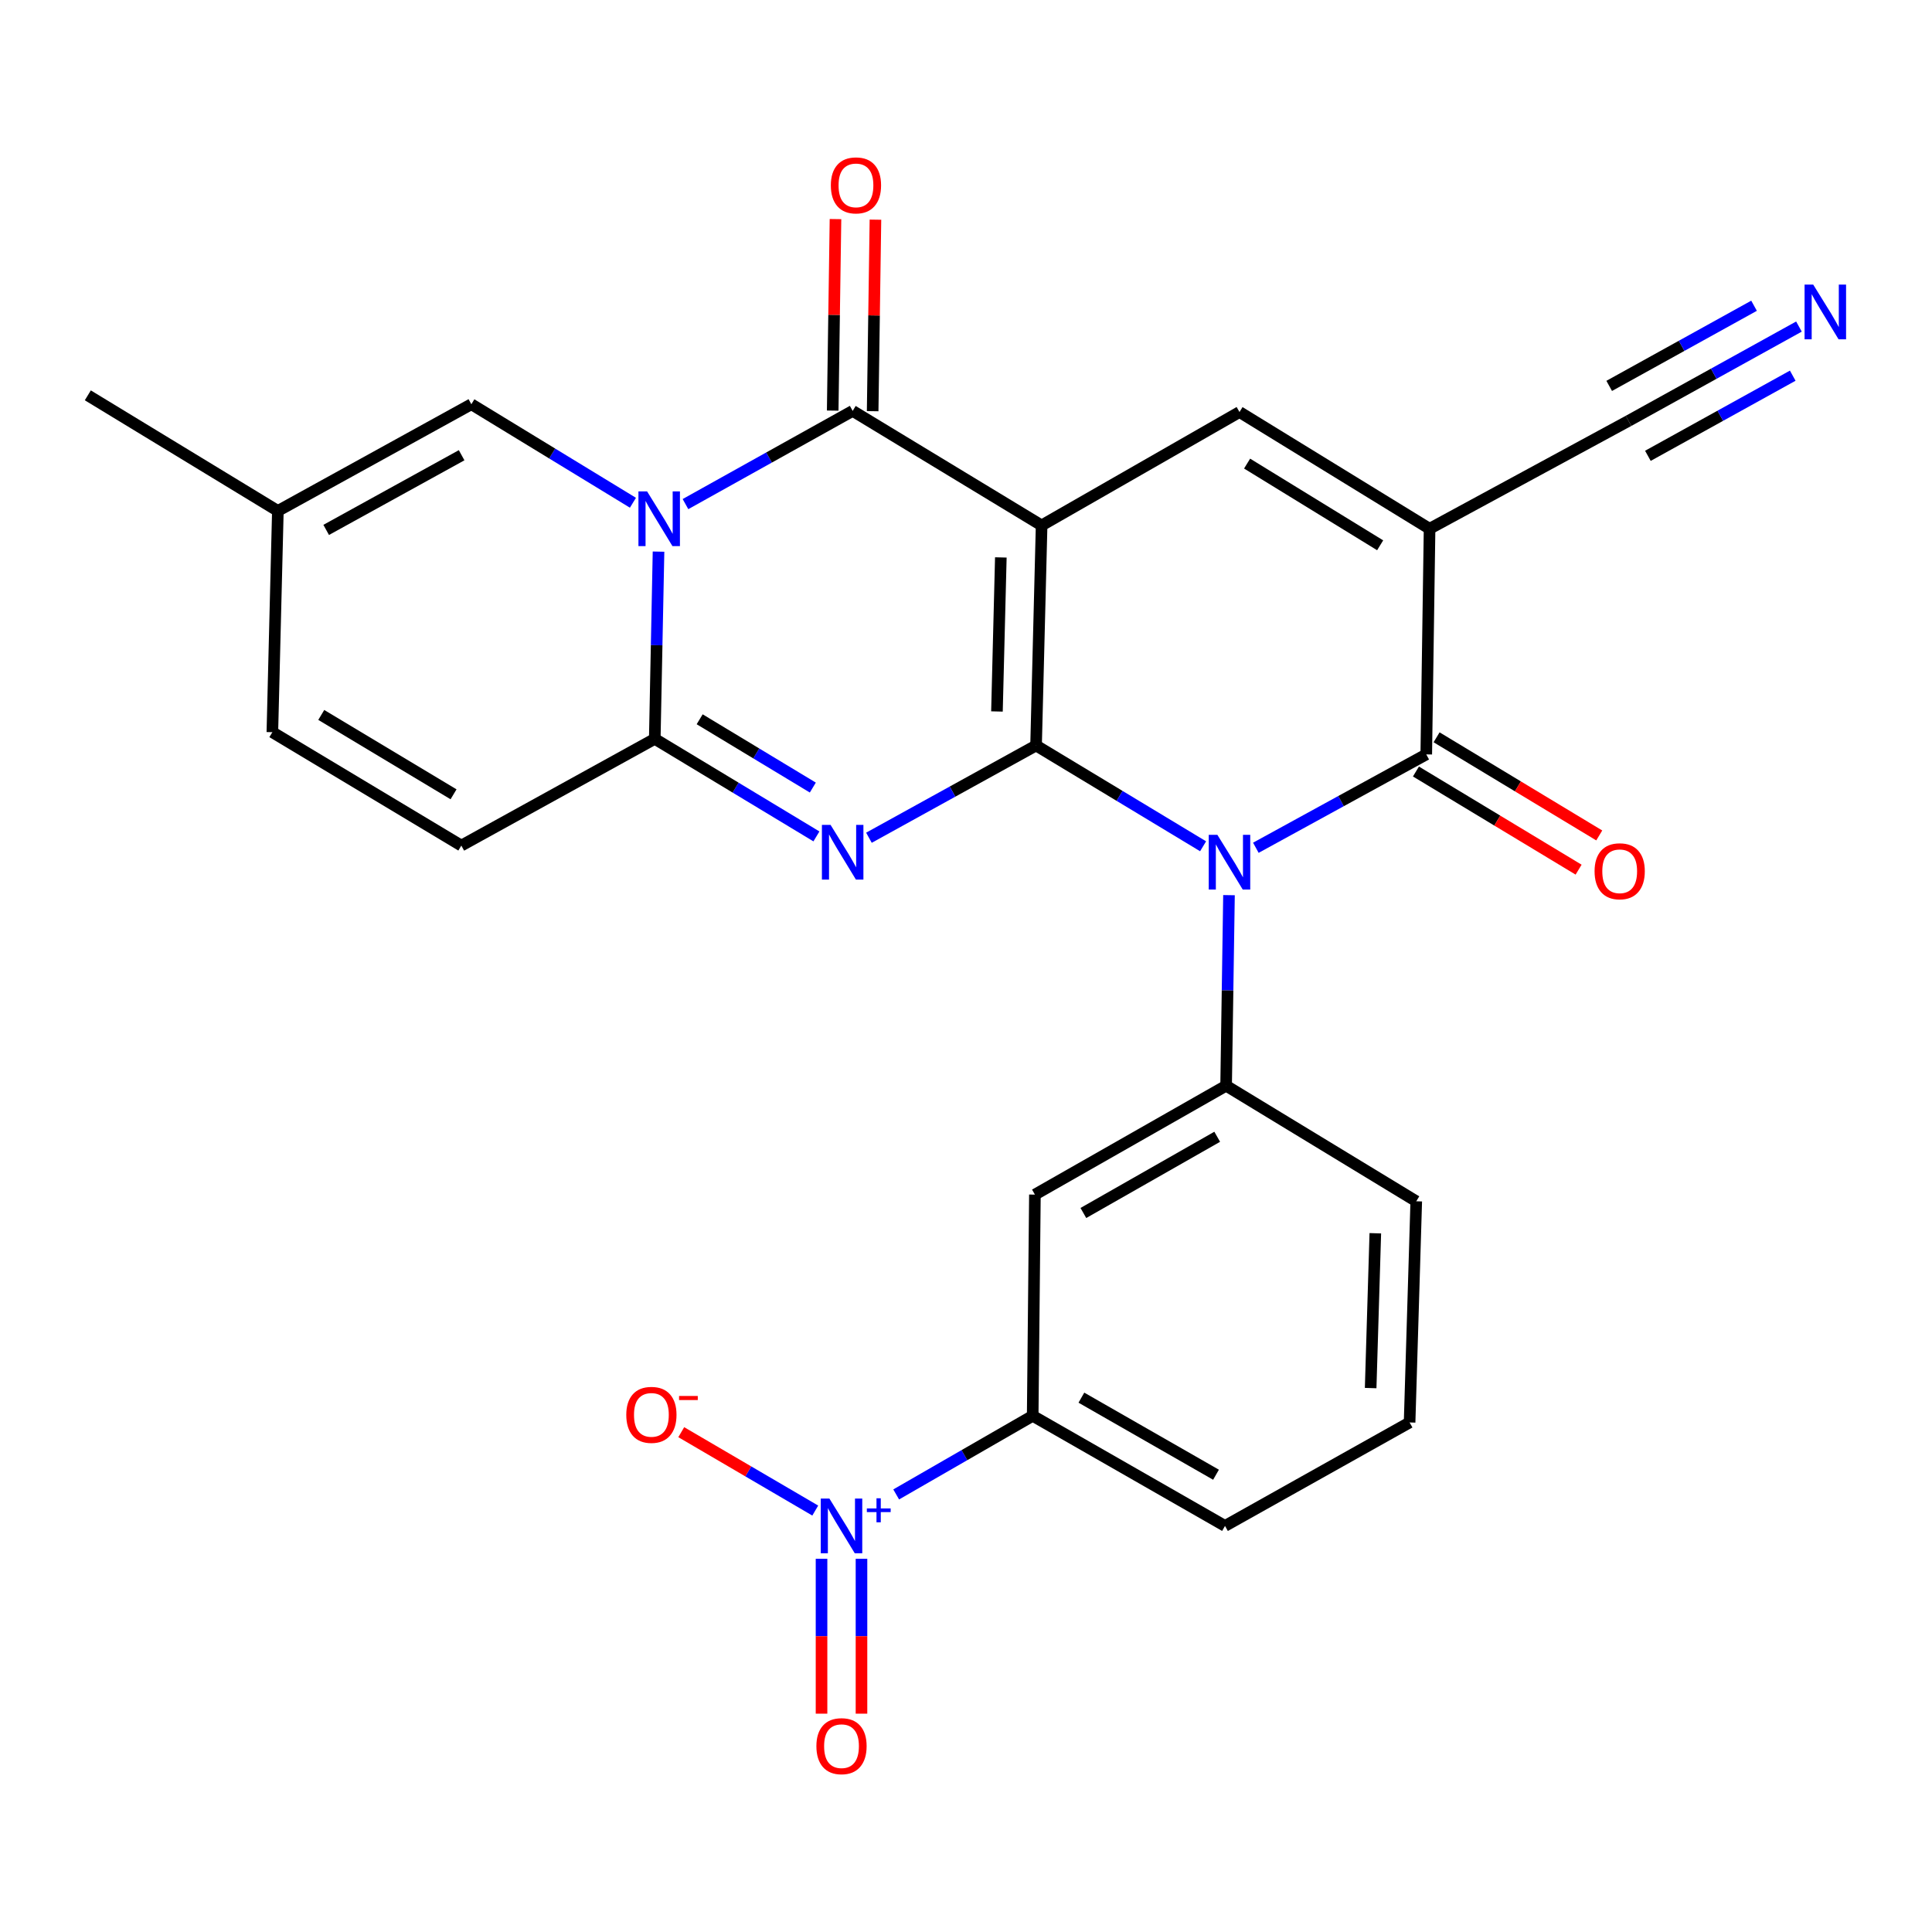 <?xml version='1.0' encoding='iso-8859-1'?>
<svg version='1.1' baseProfile='full'
              xmlns='http://www.w3.org/2000/svg'
                      xmlns:rdkit='http://www.rdkit.org/xml'
                      xmlns:xlink='http://www.w3.org/1999/xlink'
                  xml:space='preserve'
width='1000px' height='1000px' viewBox='0 0 1000 1000'>
<!-- END OF HEADER -->
<rect style='opacity:1.0;fill:#FFFFFF;stroke:none' width='1000' height='1000' x='0' y='0'> </rect>
<path class='bond-0' d='M 536.266,385.862 L 539.138,271.957' style='fill:none;fill-rule:evenodd;stroke:#000000;stroke-width:6px;stroke-linecap:butt;stroke-linejoin:miter;stroke-opacity:1' />
<path class='bond-0' d='M 516.021,368.254 L 518.031,288.522' style='fill:none;fill-rule:evenodd;stroke:#000000;stroke-width:6px;stroke-linecap:butt;stroke-linejoin:miter;stroke-opacity:1' />
<path class='bond-1' d='M 536.266,385.862 L 579.492,411.947' style='fill:none;fill-rule:evenodd;stroke:#000000;stroke-width:6px;stroke-linecap:butt;stroke-linejoin:miter;stroke-opacity:1' />
<path class='bond-1' d='M 579.492,411.947 L 622.718,438.033' style='fill:none;fill-rule:evenodd;stroke:#0000FF;stroke-width:6px;stroke-linecap:butt;stroke-linejoin:miter;stroke-opacity:1' />
<path class='bond-2' d='M 536.266,385.862 L 493.013,409.737' style='fill:none;fill-rule:evenodd;stroke:#000000;stroke-width:6px;stroke-linecap:butt;stroke-linejoin:miter;stroke-opacity:1' />
<path class='bond-2' d='M 493.013,409.737 L 449.76,433.612' style='fill:none;fill-rule:evenodd;stroke:#0000FF;stroke-width:6px;stroke-linecap:butt;stroke-linejoin:miter;stroke-opacity:1' />
<path class='bond-4' d='M 539.138,271.957 L 441.344,212.679' style='fill:none;fill-rule:evenodd;stroke:#000000;stroke-width:6px;stroke-linecap:butt;stroke-linejoin:miter;stroke-opacity:1' />
<path class='bond-8' d='M 539.138,271.957 L 641.564,213.265' style='fill:none;fill-rule:evenodd;stroke:#000000;stroke-width:6px;stroke-linecap:butt;stroke-linejoin:miter;stroke-opacity:1' />
<path class='bond-7' d='M 650.025,438.804 L 694.128,414.642' style='fill:none;fill-rule:evenodd;stroke:#0000FF;stroke-width:6px;stroke-linecap:butt;stroke-linejoin:miter;stroke-opacity:1' />
<path class='bond-7' d='M 694.128,414.642 L 738.232,390.481' style='fill:none;fill-rule:evenodd;stroke:#000000;stroke-width:6px;stroke-linecap:butt;stroke-linejoin:miter;stroke-opacity:1' />
<path class='bond-10' d='M 636.124,463.33 L 635.379,512.647' style='fill:none;fill-rule:evenodd;stroke:#0000FF;stroke-width:6px;stroke-linecap:butt;stroke-linejoin:miter;stroke-opacity:1' />
<path class='bond-10' d='M 635.379,512.647 L 634.635,561.963' style='fill:none;fill-rule:evenodd;stroke:#000000;stroke-width:6px;stroke-linecap:butt;stroke-linejoin:miter;stroke-opacity:1' />
<path class='bond-5' d='M 422.582,432.923 L 380.744,407.675' style='fill:none;fill-rule:evenodd;stroke:#0000FF;stroke-width:6px;stroke-linecap:butt;stroke-linejoin:miter;stroke-opacity:1' />
<path class='bond-5' d='M 380.744,407.675 L 338.907,382.426' style='fill:none;fill-rule:evenodd;stroke:#000000;stroke-width:6px;stroke-linecap:butt;stroke-linejoin:miter;stroke-opacity:1' />
<path class='bond-5' d='M 420.717,407.641 L 391.431,389.967' style='fill:none;fill-rule:evenodd;stroke:#0000FF;stroke-width:6px;stroke-linecap:butt;stroke-linejoin:miter;stroke-opacity:1' />
<path class='bond-5' d='M 391.431,389.967 L 362.145,372.293' style='fill:none;fill-rule:evenodd;stroke:#000000;stroke-width:6px;stroke-linecap:butt;stroke-linejoin:miter;stroke-opacity:1' />
<path class='bond-3' d='M 340.852,285.519 L 339.88,333.972' style='fill:none;fill-rule:evenodd;stroke:#0000FF;stroke-width:6px;stroke-linecap:butt;stroke-linejoin:miter;stroke-opacity:1' />
<path class='bond-3' d='M 339.88,333.972 L 338.907,382.426' style='fill:none;fill-rule:evenodd;stroke:#000000;stroke-width:6px;stroke-linecap:butt;stroke-linejoin:miter;stroke-opacity:1' />
<path class='bond-11' d='M 327.607,260.226 L 285.79,234.729' style='fill:none;fill-rule:evenodd;stroke:#0000FF;stroke-width:6px;stroke-linecap:butt;stroke-linejoin:miter;stroke-opacity:1' />
<path class='bond-11' d='M 285.79,234.729 L 243.974,209.232' style='fill:none;fill-rule:evenodd;stroke:#000000;stroke-width:6px;stroke-linecap:butt;stroke-linejoin:miter;stroke-opacity:1' />
<path class='bond-28' d='M 354.8,260.925 L 398.072,236.802' style='fill:none;fill-rule:evenodd;stroke:#0000FF;stroke-width:6px;stroke-linecap:butt;stroke-linejoin:miter;stroke-opacity:1' />
<path class='bond-28' d='M 398.072,236.802 L 441.344,212.679' style='fill:none;fill-rule:evenodd;stroke:#000000;stroke-width:6px;stroke-linecap:butt;stroke-linejoin:miter;stroke-opacity:1' />
<path class='bond-20' d='M 451.684,212.829 L 452.406,163.264' style='fill:none;fill-rule:evenodd;stroke:#000000;stroke-width:6px;stroke-linecap:butt;stroke-linejoin:miter;stroke-opacity:1' />
<path class='bond-20' d='M 452.406,163.264 L 453.127,113.699' style='fill:none;fill-rule:evenodd;stroke:#FF0000;stroke-width:6px;stroke-linecap:butt;stroke-linejoin:miter;stroke-opacity:1' />
<path class='bond-20' d='M 431.004,212.528 L 431.725,162.963' style='fill:none;fill-rule:evenodd;stroke:#000000;stroke-width:6px;stroke-linecap:butt;stroke-linejoin:miter;stroke-opacity:1' />
<path class='bond-20' d='M 431.725,162.963 L 432.447,113.398' style='fill:none;fill-rule:evenodd;stroke:#FF0000;stroke-width:6px;stroke-linecap:butt;stroke-linejoin:miter;stroke-opacity:1' />
<path class='bond-14' d='M 338.907,382.426 L 238.78,437.672' style='fill:none;fill-rule:evenodd;stroke:#000000;stroke-width:6px;stroke-linecap:butt;stroke-linejoin:miter;stroke-opacity:1' />
<path class='bond-6' d='M 739.944,273.681 L 738.232,390.481' style='fill:none;fill-rule:evenodd;stroke:#000000;stroke-width:6px;stroke-linecap:butt;stroke-linejoin:miter;stroke-opacity:1' />
<path class='bond-13' d='M 739.944,273.681 L 842.932,217.838' style='fill:none;fill-rule:evenodd;stroke:#000000;stroke-width:6px;stroke-linecap:butt;stroke-linejoin:miter;stroke-opacity:1' />
<path class='bond-27' d='M 739.944,273.681 L 641.564,213.265' style='fill:none;fill-rule:evenodd;stroke:#000000;stroke-width:6px;stroke-linecap:butt;stroke-linejoin:miter;stroke-opacity:1' />
<path class='bond-27' d='M 714.364,282.243 L 645.497,239.952' style='fill:none;fill-rule:evenodd;stroke:#000000;stroke-width:6px;stroke-linecap:butt;stroke-linejoin:miter;stroke-opacity:1' />
<path class='bond-22' d='M 732.89,399.335 L 774.986,424.734' style='fill:none;fill-rule:evenodd;stroke:#000000;stroke-width:6px;stroke-linecap:butt;stroke-linejoin:miter;stroke-opacity:1' />
<path class='bond-22' d='M 774.986,424.734 L 817.082,450.133' style='fill:none;fill-rule:evenodd;stroke:#FF0000;stroke-width:6px;stroke-linecap:butt;stroke-linejoin:miter;stroke-opacity:1' />
<path class='bond-22' d='M 743.574,381.626 L 785.671,407.025' style='fill:none;fill-rule:evenodd;stroke:#000000;stroke-width:6px;stroke-linecap:butt;stroke-linejoin:miter;stroke-opacity:1' />
<path class='bond-22' d='M 785.671,407.025 L 827.767,432.424' style='fill:none;fill-rule:evenodd;stroke:#FF0000;stroke-width:6px;stroke-linecap:butt;stroke-linejoin:miter;stroke-opacity:1' />
<path class='bond-9' d='M 463.864,773.518 L 499.192,753.171' style='fill:none;fill-rule:evenodd;stroke:#0000FF;stroke-width:6px;stroke-linecap:butt;stroke-linejoin:miter;stroke-opacity:1' />
<path class='bond-9' d='M 499.192,753.171 L 534.519,732.825' style='fill:none;fill-rule:evenodd;stroke:#000000;stroke-width:6px;stroke-linecap:butt;stroke-linejoin:miter;stroke-opacity:1' />
<path class='bond-19' d='M 421.974,781.867 L 387.296,761.58' style='fill:none;fill-rule:evenodd;stroke:#0000FF;stroke-width:6px;stroke-linecap:butt;stroke-linejoin:miter;stroke-opacity:1' />
<path class='bond-19' d='M 387.296,761.58 L 352.617,741.292' style='fill:none;fill-rule:evenodd;stroke:#FF0000;stroke-width:6px;stroke-linecap:butt;stroke-linejoin:miter;stroke-opacity:1' />
<path class='bond-21' d='M 425.223,806.825 L 425.223,846.907' style='fill:none;fill-rule:evenodd;stroke:#0000FF;stroke-width:6px;stroke-linecap:butt;stroke-linejoin:miter;stroke-opacity:1' />
<path class='bond-21' d='M 425.223,846.907 L 425.223,886.99' style='fill:none;fill-rule:evenodd;stroke:#FF0000;stroke-width:6px;stroke-linecap:butt;stroke-linejoin:miter;stroke-opacity:1' />
<path class='bond-21' d='M 445.905,806.825 L 445.905,846.907' style='fill:none;fill-rule:evenodd;stroke:#0000FF;stroke-width:6px;stroke-linecap:butt;stroke-linejoin:miter;stroke-opacity:1' />
<path class='bond-21' d='M 445.905,846.907 L 445.905,886.99' style='fill:none;fill-rule:evenodd;stroke:#FF0000;stroke-width:6px;stroke-linecap:butt;stroke-linejoin:miter;stroke-opacity:1' />
<path class='bond-12' d='M 634.635,561.963 L 535.668,618.323' style='fill:none;fill-rule:evenodd;stroke:#000000;stroke-width:6px;stroke-linecap:butt;stroke-linejoin:miter;stroke-opacity:1' />
<path class='bond-12' d='M 630.025,588.39 L 560.748,627.842' style='fill:none;fill-rule:evenodd;stroke:#000000;stroke-width:6px;stroke-linecap:butt;stroke-linejoin:miter;stroke-opacity:1' />
<path class='bond-23' d='M 634.635,561.963 L 733.05,621.782' style='fill:none;fill-rule:evenodd;stroke:#000000;stroke-width:6px;stroke-linecap:butt;stroke-linejoin:miter;stroke-opacity:1' />
<path class='bond-29' d='M 243.974,209.232 L 143.824,264.454' style='fill:none;fill-rule:evenodd;stroke:#000000;stroke-width:6px;stroke-linecap:butt;stroke-linejoin:miter;stroke-opacity:1' />
<path class='bond-29' d='M 238.938,235.627 L 168.833,274.283' style='fill:none;fill-rule:evenodd;stroke:#000000;stroke-width:6px;stroke-linecap:butt;stroke-linejoin:miter;stroke-opacity:1' />
<path class='bond-15' d='M 535.668,618.323 L 534.519,732.825' style='fill:none;fill-rule:evenodd;stroke:#000000;stroke-width:6px;stroke-linecap:butt;stroke-linejoin:miter;stroke-opacity:1' />
<path class='bond-16' d='M 842.932,217.838 L 887.033,193.434' style='fill:none;fill-rule:evenodd;stroke:#000000;stroke-width:6px;stroke-linecap:butt;stroke-linejoin:miter;stroke-opacity:1' />
<path class='bond-16' d='M 887.033,193.434 L 931.133,169.031' style='fill:none;fill-rule:evenodd;stroke:#0000FF;stroke-width:6px;stroke-linecap:butt;stroke-linejoin:miter;stroke-opacity:1' />
<path class='bond-16' d='M 852.946,235.935 L 890.432,215.192' style='fill:none;fill-rule:evenodd;stroke:#000000;stroke-width:6px;stroke-linecap:butt;stroke-linejoin:miter;stroke-opacity:1' />
<path class='bond-16' d='M 890.432,215.192 L 927.917,194.449' style='fill:none;fill-rule:evenodd;stroke:#0000FF;stroke-width:6px;stroke-linecap:butt;stroke-linejoin:miter;stroke-opacity:1' />
<path class='bond-16' d='M 832.918,199.741 L 870.403,178.998' style='fill:none;fill-rule:evenodd;stroke:#000000;stroke-width:6px;stroke-linecap:butt;stroke-linejoin:miter;stroke-opacity:1' />
<path class='bond-16' d='M 870.403,178.998 L 907.889,158.255' style='fill:none;fill-rule:evenodd;stroke:#0000FF;stroke-width:6px;stroke-linecap:butt;stroke-linejoin:miter;stroke-opacity:1' />
<path class='bond-18' d='M 238.78,437.672 L 140.974,378.979' style='fill:none;fill-rule:evenodd;stroke:#000000;stroke-width:6px;stroke-linecap:butt;stroke-linejoin:miter;stroke-opacity:1' />
<path class='bond-18' d='M 234.752,411.133 L 166.287,370.048' style='fill:none;fill-rule:evenodd;stroke:#000000;stroke-width:6px;stroke-linecap:butt;stroke-linejoin:miter;stroke-opacity:1' />
<path class='bond-30' d='M 534.519,732.825 L 634.06,789.817' style='fill:none;fill-rule:evenodd;stroke:#000000;stroke-width:6px;stroke-linecap:butt;stroke-linejoin:miter;stroke-opacity:1' />
<path class='bond-30' d='M 559.727,723.425 L 629.406,763.319' style='fill:none;fill-rule:evenodd;stroke:#000000;stroke-width:6px;stroke-linecap:butt;stroke-linejoin:miter;stroke-opacity:1' />
<path class='bond-17' d='M 143.824,264.454 L 140.974,378.979' style='fill:none;fill-rule:evenodd;stroke:#000000;stroke-width:6px;stroke-linecap:butt;stroke-linejoin:miter;stroke-opacity:1' />
<path class='bond-26' d='M 143.824,264.454 L 45.455,204.624' style='fill:none;fill-rule:evenodd;stroke:#000000;stroke-width:6px;stroke-linecap:butt;stroke-linejoin:miter;stroke-opacity:1' />
<path class='bond-25' d='M 733.05,621.782 L 729.603,736.26' style='fill:none;fill-rule:evenodd;stroke:#000000;stroke-width:6px;stroke-linecap:butt;stroke-linejoin:miter;stroke-opacity:1' />
<path class='bond-25' d='M 711.859,638.331 L 709.447,718.466' style='fill:none;fill-rule:evenodd;stroke:#000000;stroke-width:6px;stroke-linecap:butt;stroke-linejoin:miter;stroke-opacity:1' />
<path class='bond-24' d='M 634.06,789.817 L 729.603,736.26' style='fill:none;fill-rule:evenodd;stroke:#000000;stroke-width:6px;stroke-linecap:butt;stroke-linejoin:miter;stroke-opacity:1' />
<path  class='atom-2' d='M 630.121 432.118
L 639.401 447.118
Q 640.321 448.598, 641.801 451.278
Q 643.281 453.958, 643.361 454.118
L 643.361 432.118
L 647.121 432.118
L 647.121 460.438
L 643.241 460.438
L 633.281 444.038
Q 632.121 442.118, 630.881 439.918
Q 629.681 437.718, 629.321 437.038
L 629.321 460.438
L 625.641 460.438
L 625.641 432.118
L 630.121 432.118
' fill='#0000FF'/>
<path  class='atom-3' d='M 429.902 426.959
L 439.182 441.959
Q 440.102 443.439, 441.582 446.119
Q 443.062 448.799, 443.142 448.959
L 443.142 426.959
L 446.902 426.959
L 446.902 455.279
L 443.022 455.279
L 433.062 438.879
Q 431.902 436.959, 430.662 434.759
Q 429.462 432.559, 429.102 431.879
L 429.102 455.279
L 425.422 455.279
L 425.422 426.959
L 429.902 426.959
' fill='#0000FF'/>
<path  class='atom-4' d='M 334.934 254.35
L 344.214 269.35
Q 345.134 270.83, 346.614 273.51
Q 348.094 276.19, 348.174 276.35
L 348.174 254.35
L 351.934 254.35
L 351.934 282.67
L 348.054 282.67
L 338.094 266.27
Q 336.934 264.35, 335.694 262.15
Q 334.494 259.95, 334.134 259.27
L 334.134 282.67
L 330.454 282.67
L 330.454 254.35
L 334.934 254.35
' fill='#0000FF'/>
<path  class='atom-10' d='M 429.304 775.657
L 438.584 790.657
Q 439.504 792.137, 440.984 794.817
Q 442.464 797.497, 442.544 797.657
L 442.544 775.657
L 446.304 775.657
L 446.304 803.977
L 442.424 803.977
L 432.464 787.577
Q 431.304 785.657, 430.064 783.457
Q 428.864 781.257, 428.504 780.577
L 428.504 803.977
L 424.824 803.977
L 424.824 775.657
L 429.304 775.657
' fill='#0000FF'/>
<path  class='atom-10' d='M 448.68 780.762
L 453.67 780.762
L 453.67 775.508
L 455.887 775.508
L 455.887 780.762
L 461.009 780.762
L 461.009 782.663
L 455.887 782.663
L 455.887 787.943
L 453.67 787.943
L 453.67 782.663
L 448.68 782.663
L 448.68 780.762
' fill='#0000FF'/>
<path  class='atom-17' d='M 938.523 147.318
L 947.803 162.318
Q 948.723 163.798, 950.203 166.478
Q 951.683 169.158, 951.763 169.318
L 951.763 147.318
L 955.523 147.318
L 955.523 175.638
L 951.643 175.638
L 941.683 159.238
Q 940.523 157.318, 939.283 155.118
Q 938.083 152.918, 937.723 152.238
L 937.723 175.638
L 934.043 175.638
L 934.043 147.318
L 938.523 147.318
' fill='#0000FF'/>
<path  class='atom-20' d='M 324.161 732.33
Q 324.161 725.53, 327.521 721.73
Q 330.881 717.93, 337.161 717.93
Q 343.441 717.93, 346.801 721.73
Q 350.161 725.53, 350.161 732.33
Q 350.161 739.21, 346.761 743.13
Q 343.361 747.01, 337.161 747.01
Q 330.921 747.01, 327.521 743.13
Q 324.161 739.25, 324.161 732.33
M 337.161 743.81
Q 341.481 743.81, 343.801 740.93
Q 346.161 738.01, 346.161 732.33
Q 346.161 726.77, 343.801 723.97
Q 341.481 721.13, 337.161 721.13
Q 332.841 721.13, 330.481 723.93
Q 328.161 726.73, 328.161 732.33
Q 328.161 738.05, 330.481 740.93
Q 332.841 743.81, 337.161 743.81
' fill='#FF0000'/>
<path  class='atom-20' d='M 351.481 722.553
L 361.169 722.553
L 361.169 724.665
L 351.481 724.665
L 351.481 722.553
' fill='#FF0000'/>
<path  class='atom-21' d='M 430.044 95.948
Q 430.044 89.147, 433.404 85.347
Q 436.764 81.547, 443.044 81.547
Q 449.324 81.547, 452.684 85.347
Q 456.044 89.147, 456.044 95.948
Q 456.044 102.828, 452.644 106.748
Q 449.244 110.628, 443.044 110.628
Q 436.804 110.628, 433.404 106.748
Q 430.044 102.868, 430.044 95.948
M 443.044 107.428
Q 447.364 107.428, 449.684 104.548
Q 452.044 101.628, 452.044 95.948
Q 452.044 90.388, 449.684 87.588
Q 447.364 84.748, 443.044 84.748
Q 438.724 84.748, 436.364 87.547
Q 434.044 90.347, 434.044 95.948
Q 434.044 101.668, 436.364 104.548
Q 438.724 107.428, 443.044 107.428
' fill='#FF0000'/>
<path  class='atom-22' d='M 422.564 903.813
Q 422.564 897.013, 425.924 893.213
Q 429.284 889.413, 435.564 889.413
Q 441.844 889.413, 445.204 893.213
Q 448.564 897.013, 448.564 903.813
Q 448.564 910.693, 445.164 914.613
Q 441.764 918.493, 435.564 918.493
Q 429.324 918.493, 425.924 914.613
Q 422.564 910.733, 422.564 903.813
M 435.564 915.293
Q 439.884 915.293, 442.204 912.413
Q 444.564 909.493, 444.564 903.813
Q 444.564 898.253, 442.204 895.453
Q 439.884 892.613, 435.564 892.613
Q 431.244 892.613, 428.884 895.413
Q 426.564 898.213, 426.564 903.813
Q 426.564 909.533, 428.884 912.413
Q 431.244 915.293, 435.564 915.293
' fill='#FF0000'/>
<path  class='atom-23' d='M 825.348 450.966
Q 825.348 444.166, 828.708 440.366
Q 832.068 436.566, 838.348 436.566
Q 844.628 436.566, 847.988 440.366
Q 851.348 444.166, 851.348 450.966
Q 851.348 457.846, 847.948 461.766
Q 844.548 465.646, 838.348 465.646
Q 832.108 465.646, 828.708 461.766
Q 825.348 457.886, 825.348 450.966
M 838.348 462.446
Q 842.668 462.446, 844.988 459.566
Q 847.348 456.646, 847.348 450.966
Q 847.348 445.406, 844.988 442.606
Q 842.668 439.766, 838.348 439.766
Q 834.028 439.766, 831.668 442.566
Q 829.348 445.366, 829.348 450.966
Q 829.348 456.686, 831.668 459.566
Q 834.028 462.446, 838.348 462.446
' fill='#FF0000'/>
</svg>
